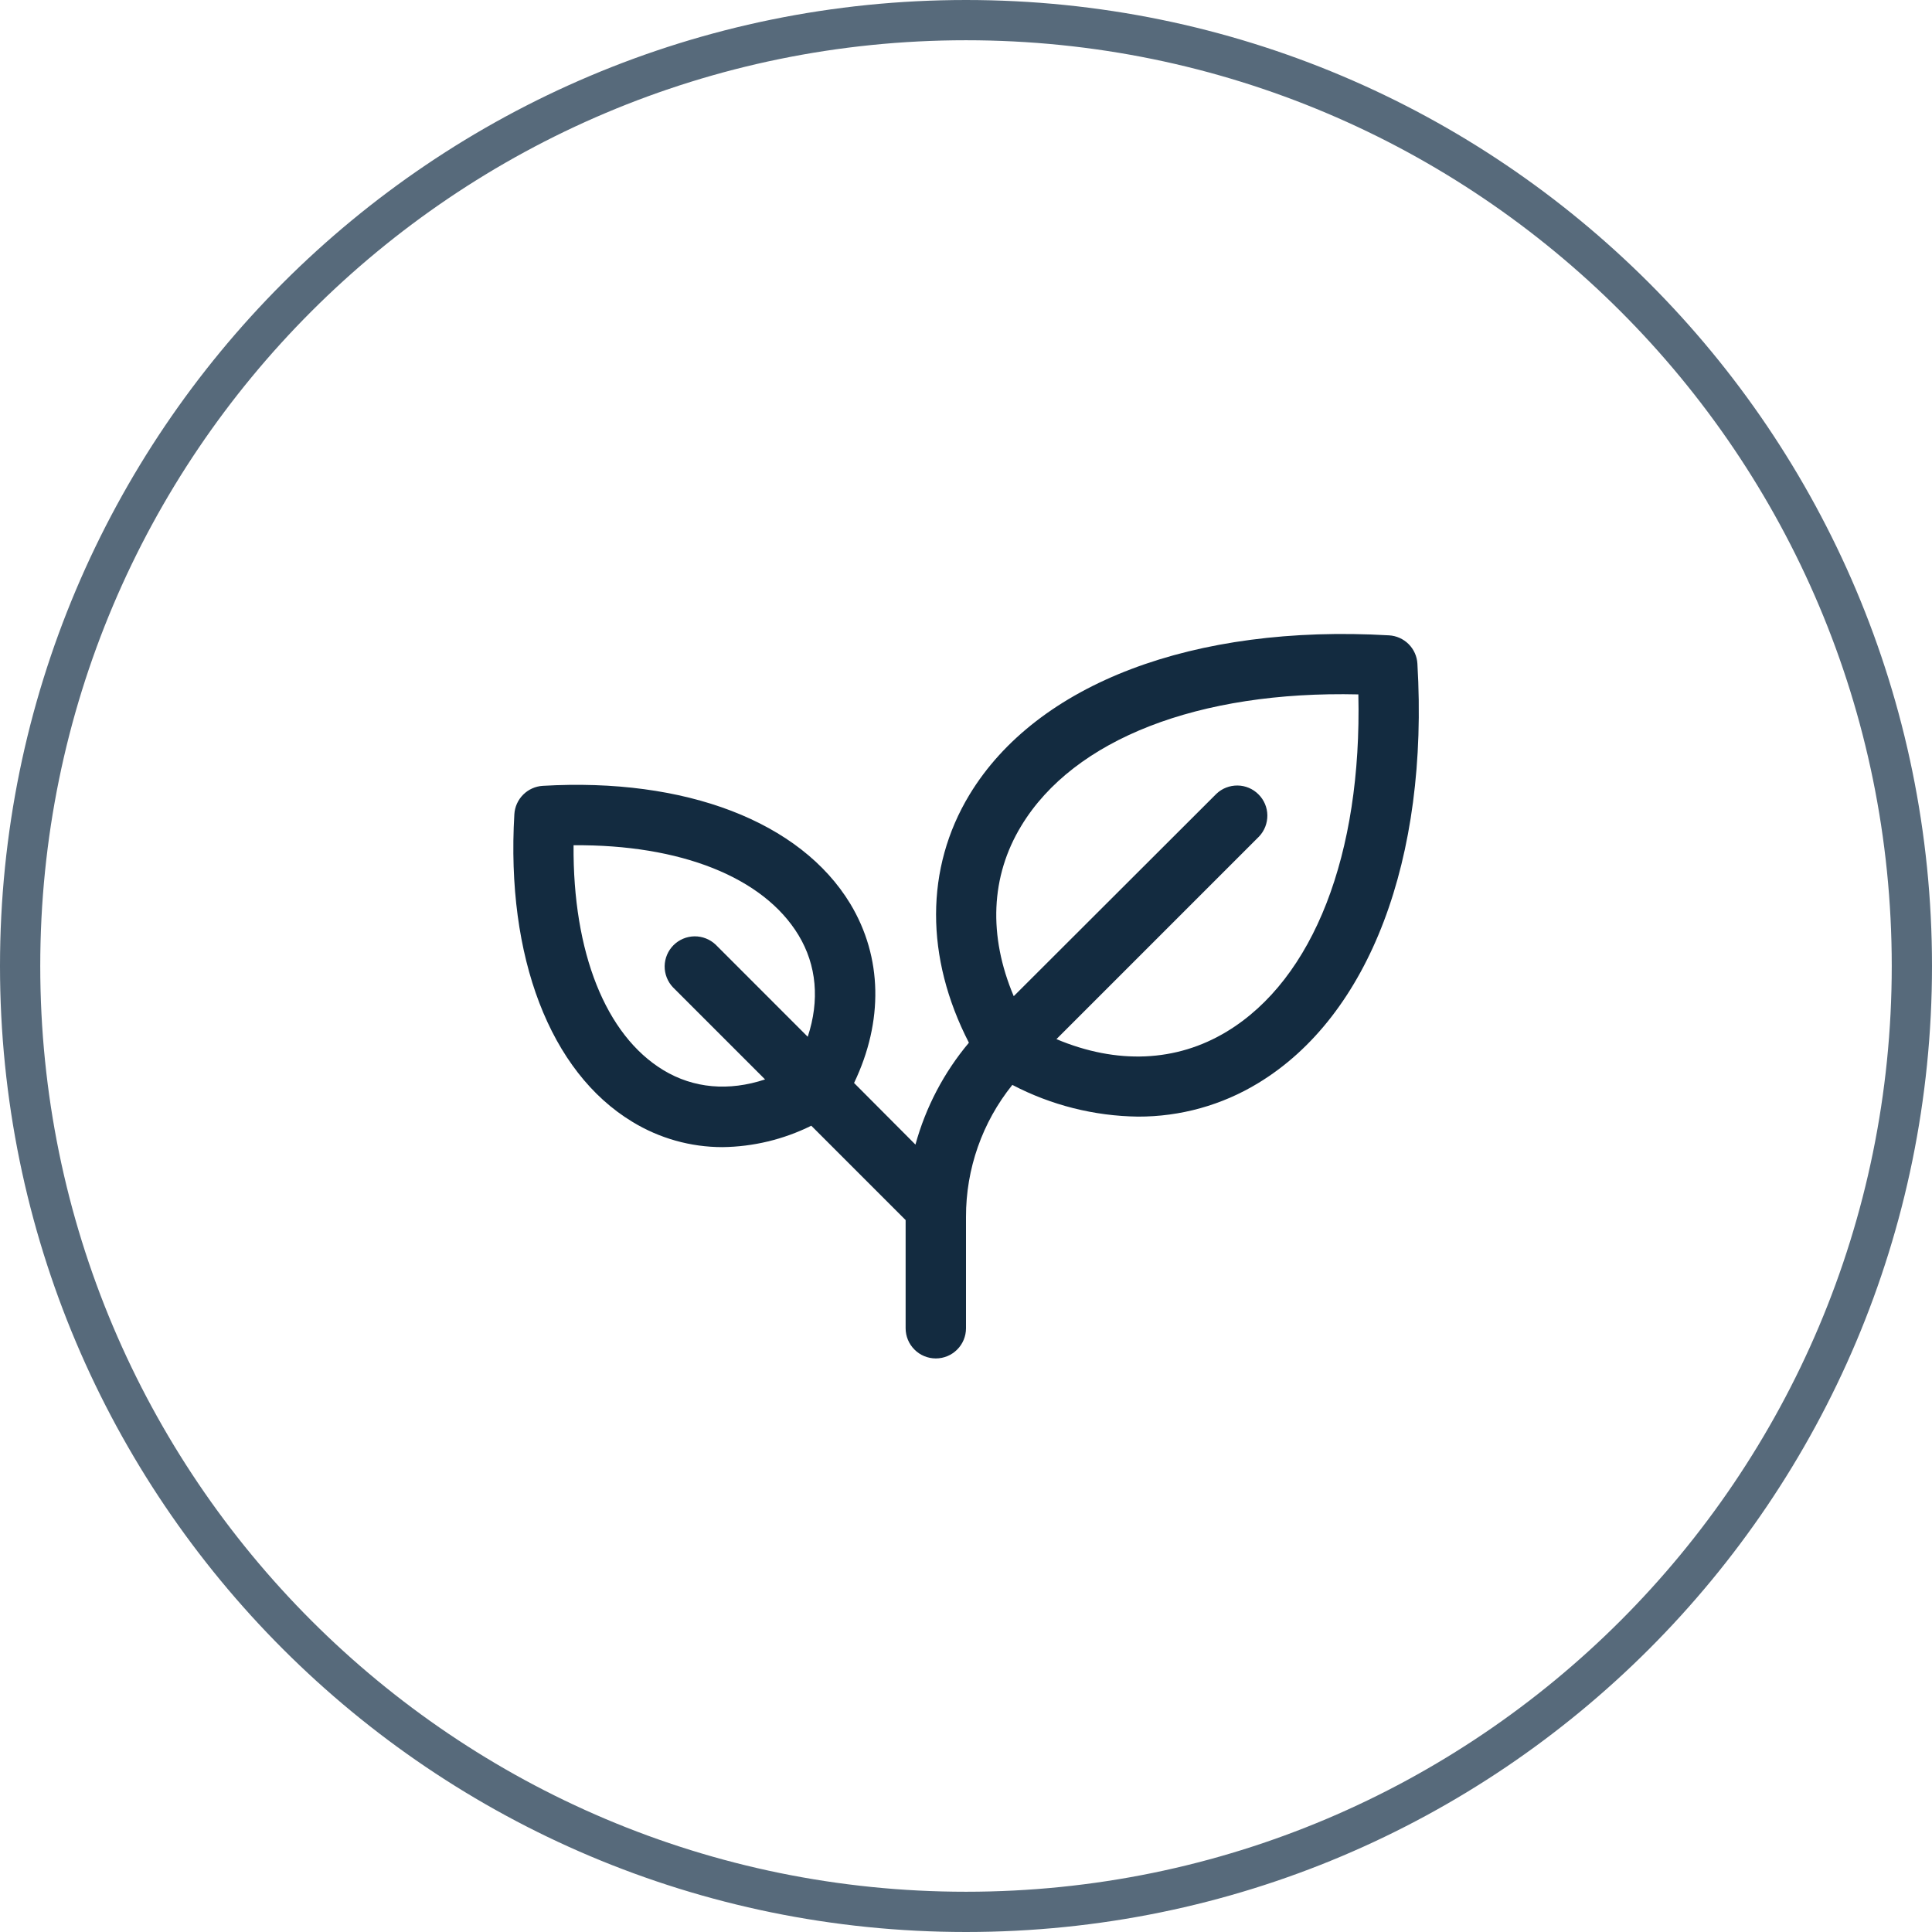<svg width="48" height="48" viewBox="0 0 48 48" fill="none" xmlns="http://www.w3.org/2000/svg">
<path d="M24 47.5C11.021 47.5 0.5 36.979 0.5 24C0.5 11.021 11.021 0.5 24 0.5C36.979 0.5 47.5 11.021 47.5 24C47.5 36.979 36.979 47.5 24 47.5Z" stroke="#112C44" stroke-opacity="0.7"/>
<path d="M35.215 16.49C35.205 16.306 35.127 16.133 34.997 16.003C34.867 15.873 34.694 15.796 34.511 15.785C29.658 15.504 25.762 16.979 24.087 19.743C22.981 21.57 22.983 23.789 24.072 25.906C23.452 26.644 22.999 27.508 22.744 28.437L21.219 26.906C21.952 25.375 21.924 23.78 21.125 22.454C19.887 20.411 17.031 19.316 13.484 19.524C13.301 19.535 13.128 19.613 12.998 19.743C12.868 19.873 12.79 20.046 12.779 20.229C12.57 23.776 13.666 26.633 15.709 27.87C16.383 28.282 17.158 28.5 17.948 28.5C18.714 28.491 19.469 28.309 20.156 27.968L22.5 30.312V33C22.5 33.199 22.579 33.39 22.72 33.53C22.86 33.671 23.051 33.75 23.25 33.75C23.449 33.75 23.64 33.671 23.78 33.53C23.921 33.39 24 33.199 24 33V30.235C23.997 29.042 24.403 27.884 25.151 26.954C26.115 27.458 27.185 27.728 28.273 27.742C29.326 27.745 30.358 27.458 31.257 26.911C34.021 25.238 35.501 21.342 35.215 16.49ZM16.482 26.588C15.044 25.717 14.23 23.655 14.25 21C16.905 20.978 18.967 21.794 19.838 23.232C20.292 23.982 20.366 24.857 20.068 25.758L17.78 23.469C17.638 23.335 17.449 23.261 17.254 23.263C17.058 23.266 16.871 23.345 16.733 23.483C16.595 23.621 16.516 23.808 16.513 24.004C16.511 24.199 16.585 24.388 16.72 24.53L19.008 26.818C18.107 27.116 17.233 27.042 16.482 26.588ZM30.48 25.629C29.224 26.39 27.747 26.448 26.247 25.817L31.281 20.783C31.416 20.641 31.489 20.452 31.487 20.256C31.485 20.061 31.406 19.874 31.267 19.736C31.129 19.597 30.942 19.518 30.747 19.516C30.551 19.514 30.362 19.587 30.221 19.722L25.186 24.75C24.552 23.25 24.61 21.773 25.374 20.517C26.68 18.361 29.78 17.159 33.748 17.252C33.838 21.219 32.638 24.323 30.48 25.629Z" fill="#132B40"/>
</svg>
